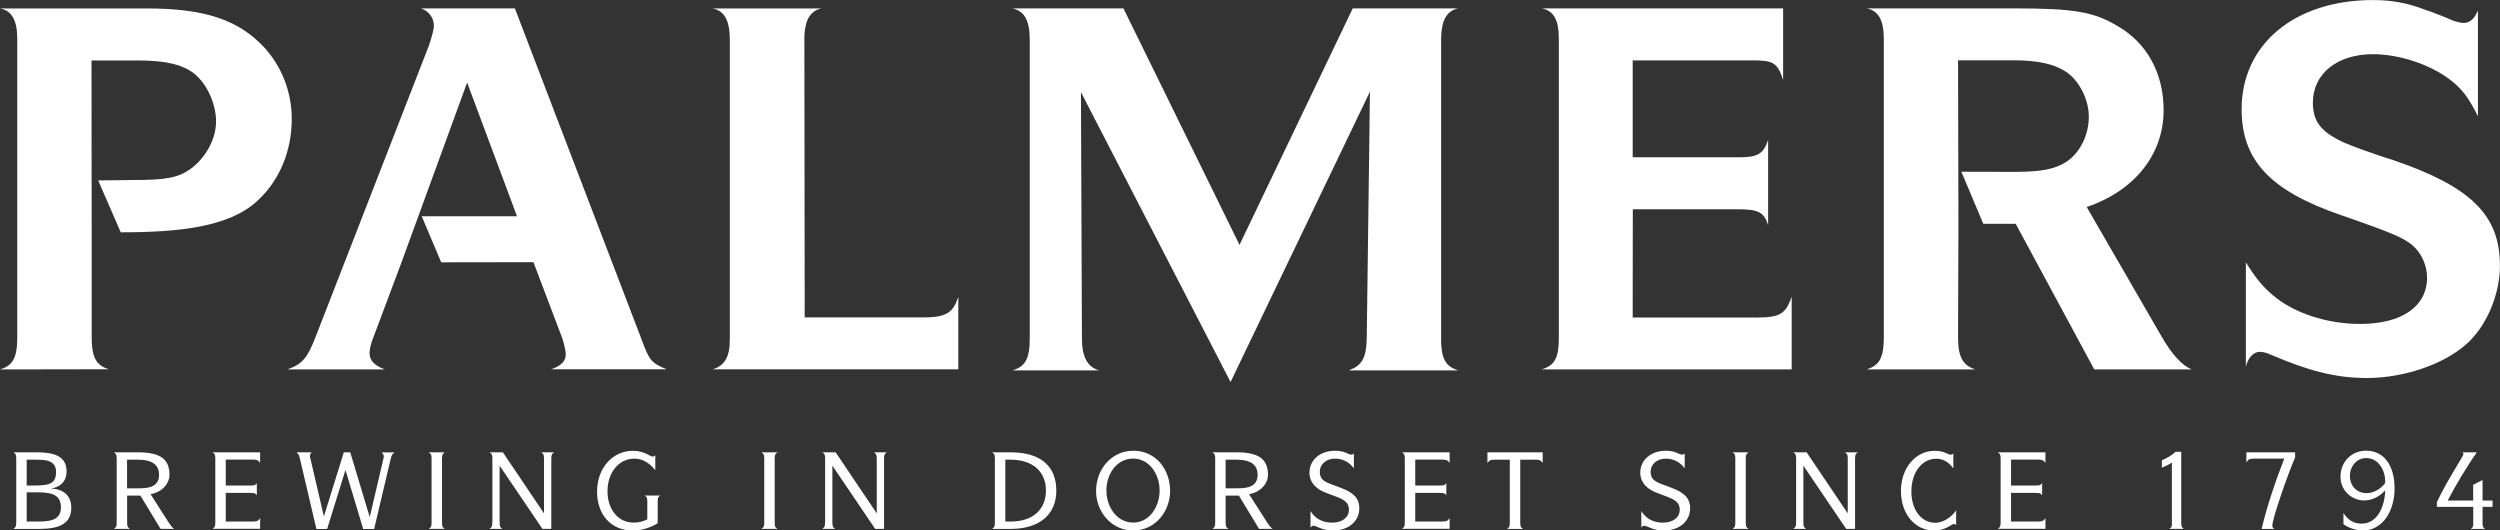 <?xml version="1.0" encoding="UTF-8"?><svg id="Layer_2" xmlns="http://www.w3.org/2000/svg" viewBox="0 0 400 84.88"><rect x="0" y="0" width="400" height="84.88" fill="#333333" stroke="none"/><g id="Layer_1-2"><path id="Fill-1" d="M396.48,1.66c-.6,1.39-1.29,2.01-2.32,2.01-.43,0-1.03-.17-1.63-.35l-1.2-.52-2.23-.87c-.34-.09-.69-.26-1.03-.35-2.92-1.13-5.4-1.57-8.4-1.57-12.52,0-21.01,7.06-21.01,17.45,0,8.2,4.55,13.08,16.04,17.01,8.57,2.97,9.92,3.63,11.38,4.85,1.29,1.13,2.25,3.09,2.25,5.09,0,4.62-4.03,7.42-10.72,7.42-5.32,0-10.63-1.75-13.98-4.62-1.54-1.31-2.66-2.62-4.29-5.23v16.75c.26-1.4,1.2-2.44,2.23-2.44.43,0,.96.11,1.71.44,6.03,2.59,10.38,3.75,15.44,3.75,5.75,0,12.09-2.09,15.78-5.32,3.26-2.79,5.49-7.94,5.49-12.65,0-8.11-4.63-12.65-17.15-16.92-1.72-.52-3.69-1.22-5.15-1.74-2.31-.87-3.17-1.22-4.03-1.75-2.57-1.39-3.6-3.05-3.6-5.67,0-4.62,3.86-7.76,9.6-7.76,4.12,0,9,1.57,12.26,4.01,1.97,1.48,3.09,2.97,4.55,5.93V1.66Z" style="fill:#fff; stroke-width:0px;"/><path id="Fill-3" d="M14.64,9.67h7.07c4.75-.01,7.33.6,9.32,2.07,2.07,1.65,3.54,4.85,3.54,7.71s-1.73,5.89-4.14,7.62c-1.98,1.38-3.97,1.73-8.88,1.73l-5.84.07,3.61,8.3c9.06,0,17.27-.78,21.84-5.02,3.71-3.38,5.52-8.2,5.52-13.13,0-4.24-1.55-8.31-4.4-11.43-4.14-4.42-9.49-6.24-18.81-6.24H0c1.9.35,2.76,1.91,2.76,4.85v47.8c0,3.2-.69,4.5-2.76,5.11l17.43-.03c-2.07-.61-2.76-1.96-2.76-5.08v-16.89l-.03-27.44Z" style="fill:#fff; stroke-width:0px;"/><path id="Fill-5" d="M313.82,27.48l3.51,8.33h5.18l12.57,23.29h15.58q-2.32-.95-4.82-5.28l-11.97-20.7c7.66-2.6,12.31-8.4,12.31-15.5,0-5.89-2.67-10.74-7.32-13.42-3.87-2.34-7.06-2.86-16.7-2.86h-23.5c1.89.35,2.75,1.91,2.75,4.85v47.8c0,3.2-.69,4.5-2.75,5.11h17.39c-1.98-.61-2.76-1.99-2.76-5.11l.06-17.84-.06-26.5h8.95c3.87,0,6.54.61,8.44,1.91,2.07,1.47,3.53,4.42,3.53,7.1,0,2.94-1.38,5.72-3.53,7.19-1.81,1.21-4.13,1.65-8.35,1.65l-8.52-.02Z" style="fill:#fff; stroke-width:0px;"/><path id="Fill-7" d="M152.69,48.98c-.83,1.35-2.11,1.8-4.8,1.8h-19.14l-.05-44.42c0-.19,0-.37,0-.54,0-.16.01-.31.03-.45,0-.01,0-.03,0-.04.15-1.91.74-3.14,1.89-3.71.05-.02.1-.05.16-.07.01,0,.03-.01.04-.02.2-.08.41-.14.64-.18h-17.46c1.9.35,2.77,1.91,2.77,5.02v47.97c0,2.76-.83,4.17-2.74,4.75,0,0-.01,0-.01,0,0,0,0,0,0,0,0,0,0,0,0,0h0s-.01,0-.02,0h0s0,0,.01,0h39.32v-11.6c-.2.59-.4,1.08-.65,1.49" style="fill:#fff; stroke-width:0px;"/><path id="Fill-9" d="M230.58,54.14V6.38c0-.19,0-.37.01-.55,0-.06,0-.12.01-.18,0-.11.01-.23.02-.34,0-.07.01-.13.02-.2,0-.1.02-.19.03-.29,0-.07.02-.13.03-.2.01-.08.02-.17.04-.25.01-.07.03-.13.04-.2.02-.08.03-.15.05-.23.02-.06.04-.12.05-.19.02-.07.04-.14.06-.2.02-.06.04-.12.06-.17.02-.06.04-.13.07-.18.02-.06.05-.11.08-.16.03-.06.05-.11.08-.17.03-.05.06-.1.09-.15.03-.05.06-.1.09-.15.03-.05.06-.09.1-.13.03-.05.07-.09.1-.13.03-.04.07-.08.11-.12.04-.04.07-.08.11-.12.04-.04.08-.07.12-.1.04-.03.08-.07.13-.1.04-.03.09-.06.13-.09.05-.03.09-.06.14-.09.05-.03.09-.05.14-.07.05-.02.1-.05.15-.07.05-.02.1-.04.15-.06.05-.02.11-.04.16-.06.05-.02.11-.03.16-.04.07-.02.14-.04.22-.05h-16.89l-18.12,37.84L179.75,1.34h-17.75c1.9.43,2.76,1.91,2.76,5.04v47.76c0,3.21-.69,4.52-2.76,5.12h13.87c-1.9-.52-2.76-2.17-2.76-5.12l-.16-39.4,23.94,46.38,22.3-46.45-.51,39.47c-.09,3.13-.69,4.26-2.84,5.12h17.49c-2.07-.61-2.76-1.91-2.76-5.12" style="fill:#fff; stroke-width:0px;"/><path id="Fill-11" d="M286.63,47.6s0-.02,0-.02c-.29.82-.58,1.44-.94,1.9-.82,1.03-2.02,1.32-4.42,1.32h-20.04v-3.47l.02-13.85h16.77c3.25,0,4.2.43,4.88,2.51v-13.6c-.23.68-.48,1.21-.78,1.6-.01.01-.02.03-.03.04-.03.03-.06.06-.09.1-.7.79-1.73,1.03-3.64,1.03h-17.13v-15.5h19.1c3.43,0,4.03.35,4.97,3.12V1.34h-38.63c1.88.35,2.74,1.82,2.74,4.76v48.06c0,3.12-.68,4.33-2.74,4.94h40v-11.6s-.02.06-.04.1" style="fill:#fff; stroke-width:0px;"/><path id="Fill-13" d="M102.63,54.25L82.38,1.34h-15.02c1.29.43,2.06,1.56,2.06,2.77,0,.61-.34,1.82-.77,3.12l-18.19,46.76c-1.29,3.29-2.06,4.24-4.46,5.11h.05s.05,0,.09,0h15.39c-1.72-.69-2.4-1.47-2.4-2.6,0-.52.17-1.39.51-2.25l4.6-12.27,10.5-28.77,7.98,21.39h-15.24s.58,1.39.58,1.39h.01s-.01,0-.01,0l1.45,3.42.47,1.11h0l.61,1.45,14.78-.02h0s-.01.02-.01.02l4.65,12.27c.26.87.51,1.91.51,2.42,0,.91-.45,1.54-1.48,2.06-.23.12-.49.23-.78.34,0,0,0,0,0,0-.02,0-.04.02-.06.02h18.45c-2.49-1.04-2.75-1.39-4.03-4.85" style="fill:#fff; stroke-width:0px;"/><path id="BREWING-IN-DORSET-SI" d="M2.6,83.6v-10.21c0-.71-.12-.79-.45-1.02h3.55c2.37,0,4.95.29,4.95,3.04,0,1.9-1.35,2.57-2.42,2.74v.03c1.2,0,3.18.62,3.18,3.06,0,3.39-3.5,3.39-5.72,3.39h-3.55c.33-.24.45-.32.45-1.02ZM4.27,83.45h1.43c1.9,0,4.05,0,4.05-2.28s-1.95-2.4-4.05-2.4h-1.43v4.68ZM4.27,77.68h1.43c2.57,0,3.22-.55,3.28-2.12,0-1.96-1.77-2.01-3.28-2.01h-1.43v4.13ZM18.67,83.6v-10.21c0-.71-.12-.79-.45-1.02h3.83c3.58,0,5.07,1.06,5.07,3.63,0,1.18-.97,2.7-3.03,3.07l2.9,4.53c.52.77.6.81.88,1.02h-2.18l-3.22-5.32h-2.13v4.3c0,.71.12.79.45,1.02h-2.57c.33-.24.45-.32.45-1.02ZM20.33,78.13h1.72c1.25,0,3.4,0,3.4-2.15,0-1.43-.85-2.43-3.4-2.43h-1.72v4.58ZM34.45,83.6v-10.21c0-.71-.12-.79-.45-1.02h7.62v1.71c-.17-.2-.22-.54-1.13-.54h-4.37v4.15h3.87c.87,0,.9-.15,1.1-.39v1.95c-.17-.2-.17-.39-1.05-.39h-3.92v4.58h4.37c.9,0,.92-.3,1.13-.54v1.71h-7.62c.33-.24.45-.32.45-1.02ZM50.62,84.63l-2.58-11.03c-.22-.91-.27-.91-.6-1.23h2.43c-.13.12-.28.3-.28.6,0,.2.07.4.12.59l2.1,9.02h.03l3.17-10.21h1.03l3.1,10.31h.03l2.15-9.18c.05-.17.08-.34.08-.5,0-.25-.17-.47-.35-.62h2.08c-.4.34-.45.32-.65,1.18l-2.62,11.08h-1.75l-2.82-9.39h-.03l-2.92,9.39h-1.73ZM69.05,83.6v-10.21c0-.71-.12-.79-.45-1.02h2.57c-.33.24-.45.32-.45,1.02v10.21c0,.71.12.79.45,1.02h-2.57c.33-.24.45-.32.45-1.02ZM78.78,83.6v-10.21c0-.71-.12-.79-.45-1.02h2.13l6.55,9.72h.03v-8.7c0-.71-.12-.79-.45-1.02h2.07c-.33.24-.45.32-.45,1.02v11.23h-1.42l-6.82-10.07h-.03v9.05c0,.71.12.79.45,1.02h-2.07c.33-.24.45-.32.45-1.02ZM104.85,72.86v2.37c-.15-.15-1.32-1.85-3.35-1.85-2.48,0-4.3,2.22-4.3,5.22,0,2.77,1.58,5.02,4.2,5.02.75,0,1.45-.17,2.17-.52v-2.85c0-.76-.18-.77-.42-.97h2.5c-.3.24-.42.22-.42.97v3.46c-1.02.67-2.58,1.18-3.97,1.18-3.45,0-5.73-2.49-5.73-6.25s2.5-6.51,5.73-6.51c1.95,0,2.68.92,3.2.92.15,0,.23-.07.38-.18ZM122.28,83.6v-10.21c0-.71-.12-.79-.45-1.02h2.57c-.33.24-.45.32-.45,1.02v10.21c0,.71.12.79.45,1.02h-2.57c.33-.24.45-.32.45-1.02ZM132.02,83.6v-10.21c0-.71-.12-.79-.45-1.02h2.13l6.55,9.72h.03v-8.7c0-.71-.12-.79-.45-1.02h2.07c-.33.24-.45.32-.45,1.02v11.23h-1.42l-6.82-10.07h-.03v9.05c0,.71.12.79.45,1.02h-2.07c.33-.24.45-.32.45-1.02ZM159.18,83.6v-10.21c0-.71-.12-.79-.45-1.02h2.93c5.08,0,7.35,2.4,7.35,6.15s-2.63,6.11-7.35,6.11h-2.93c.33-.24.45-.32.45-1.02ZM160.85,83.45h.82c3.85,0,5.68-2.17,5.68-4.95,0-3.11-2.17-4.95-5.68-4.95h-.82v9.91ZM181.3,84.88c-3.45,0-5.93-2.97-5.93-6.33s2.37-6.43,5.98-6.43,5.87,3.02,5.87,6.43c0,3.16-2.28,6.33-5.92,6.33ZM177.03,78.51c0,2.55,1.62,5.1,4.28,5.1s4.23-2.62,4.23-5.1c0-2.77-1.75-5.14-4.22-5.14-2.65,0-4.3,2.47-4.3,5.14ZM194.43,83.6v-10.21c0-.71-.12-.79-.45-1.02h3.83c3.58,0,5.07,1.06,5.07,3.63,0,1.18-.97,2.7-3.03,3.07l2.9,4.53c.52.77.6.81.88,1.02h-2.18l-3.22-5.32h-2.13v4.3c0,.71.12.79.45,1.02h-2.57c.33-.24.45-.32.45-1.02ZM196.1,78.13h1.72c1.25,0,3.4,0,3.4-2.15,0-1.43-.85-2.43-3.4-2.43h-1.72v4.58ZM216.62,72.55v2.37c-.15-.13-1-1.54-3.05-1.54-1.33,0-2.4.86-2.4,2.12,0,.96.45,1.46,1.65,1.91l1.7.64c1.97.74,2.97,1.61,2.97,3.29,0,2.03-1.7,3.54-4.18,3.54-1.92,0-2.58-.77-3.23-.77-.17,0-.28.18-.4.3v-2.65c.42.69,1.35,1.86,3.47,1.86,1.55,0,2.68-.79,2.68-2.08,0-1.07-.68-1.56-1.97-2.05l-1.72-.65c-1.65-.62-2.63-1.73-2.63-3.19,0-2.1,1.75-3.53,4.1-3.53,1.67,0,2.03.62,2.63.62.15,0,.23-.07.38-.18ZM224.77,83.6v-10.21c0-.71-.12-.79-.45-1.02h7.62v1.71c-.17-.2-.22-.54-1.13-.54h-4.37v4.15h3.87c.87,0,.9-.15,1.1-.39v1.95c-.17-.2-.17-.39-1.05-.39h-3.92v4.58h4.37c.9,0,.92-.3,1.13-.54v1.71h-7.62c.33-.24.45-.32.45-1.02ZM238,72.37h8.83v1.7c-.25-.25-.27-.52-1.12-.52h-2.47v10.06c0,.71.12.79.45,1.02h-2.57c.33-.24.45-.32.45-1.02v-10.06h-2.43c-.88,0-.9.27-1.15.52v-1.7ZM269.55,72.55v2.37c-.15-.13-1-1.54-3.05-1.54-1.33,0-2.4.86-2.4,2.12,0,.96.45,1.46,1.65,1.91l1.7.64c1.97.74,2.97,1.61,2.97,3.29,0,2.03-1.7,3.54-4.18,3.54-1.92,0-2.58-.77-3.23-.77-.17,0-.28.18-.4.3v-2.65c.42.69,1.35,1.86,3.47,1.86,1.55,0,2.68-.79,2.68-2.08,0-1.07-.68-1.56-1.97-2.05l-1.72-.65c-1.65-.62-2.63-1.73-2.63-3.19,0-2.1,1.75-3.53,4.1-3.53,1.67,0,2.03.62,2.63.62.15,0,.23-.07.38-.18ZM277.65,83.6v-10.21c0-.71-.12-.79-.45-1.02h2.57c-.33.24-.45.32-.45,1.02v10.21c0,.71.12.79.45,1.02h-2.57c.33-.24.45-.32.45-1.02ZM287.38,83.6v-10.21c0-.71-.12-.79-.45-1.02h2.13l6.55,9.72h.03v-8.7c0-.71-.12-.79-.45-1.02h2.07c-.33.24-.45.32-.45,1.02v11.23h-1.42l-6.82-10.07h-.03v9.05c0,.71.12.79.45,1.02h-2.07c.33-.24.45-.32.45-1.02ZM312.98,81.64v2.37c-.15-.12-.23-.18-.38-.18-.3,0-1.33,1.06-3.12,1.06-3.07,0-5.33-2.64-5.33-6.35s2.4-6.41,5.37-6.41c1.67,0,2.03.62,2.63.62.15,0,.23-.07.38-.18v2.37c-.15-.13-.92-1.54-2.73-1.54-2.28,0-3.98,2.15-3.98,5.24,0,2.92,1.57,5,3.83,5,1.52,0,2.82-1.21,3.33-1.98ZM320.1,83.6v-10.21c0-.71-.12-.79-.45-1.02h7.62v1.71c-.17-.2-.22-.54-1.13-.54h-4.37v4.15h3.87c.87,0,.9-.15,1.1-.39v1.95c-.17-.2-.17-.39-1.05-.39h-3.92v4.58h4.37c.9,0,.92-.3,1.13-.54v1.71h-7.62c.33-.24.45-.32.45-1.02ZM347.5,83.7v-9.69c-.6.39-.73.45-1.6.82v-1.18c1.2-.57,1.33-.64,2.2-1.36h.9v11.37c0,.72.12.72.42.96h-2.33c.33-.24.42-.24.42-.92ZM363.87,84.63h-2c.73-3.32,2.37-8.13,3.62-11.25h-4.9c-.9,0-.9.27-1.17.6v-1.61h7.8v.82c-1.07,2.42-3.65,9.72-3.65,10.95,0,.27.18.32.3.49ZM374.95,83.85v-1.75c.4.54,1.13,1.68,2.9,1.68,2.95,0,3.78-3.58,3.78-5.31-.42.42-1.53,1.6-3.38,1.6s-3.77-1.48-3.77-3.78c0-2.42,1.77-4.18,4.1-4.18,2.85,0,4.55,2.35,4.55,6.04s-1.97,6.72-5.03,6.72c-1.43,0-2.68-.6-3.15-1.02ZM381.63,77.29v-.37c0-1.43-.92-3.63-3.05-3.63-1.58,0-2.6,1.41-2.6,2.82,0,1.61,1.08,2.79,2.65,2.79,1.72,0,2.78-1.33,3-1.61ZM395.72,83.84v-2.74h-5.82v-.77c1.87-3.9,4.25-7.32,4.25-7.67,0-.17-.08-.2-.18-.29h2.33c-1.52,2.13-3.58,5.59-4.67,7.72h4.08v-2.52l1.5-.77v3.29h1.6v1.01h-1.6v2.74c0,.52.17.64.42.79h-2.33c.27-.15.42-.27.42-.79Z" style="fill:#fff; stroke-width:0px;"/></g></svg>